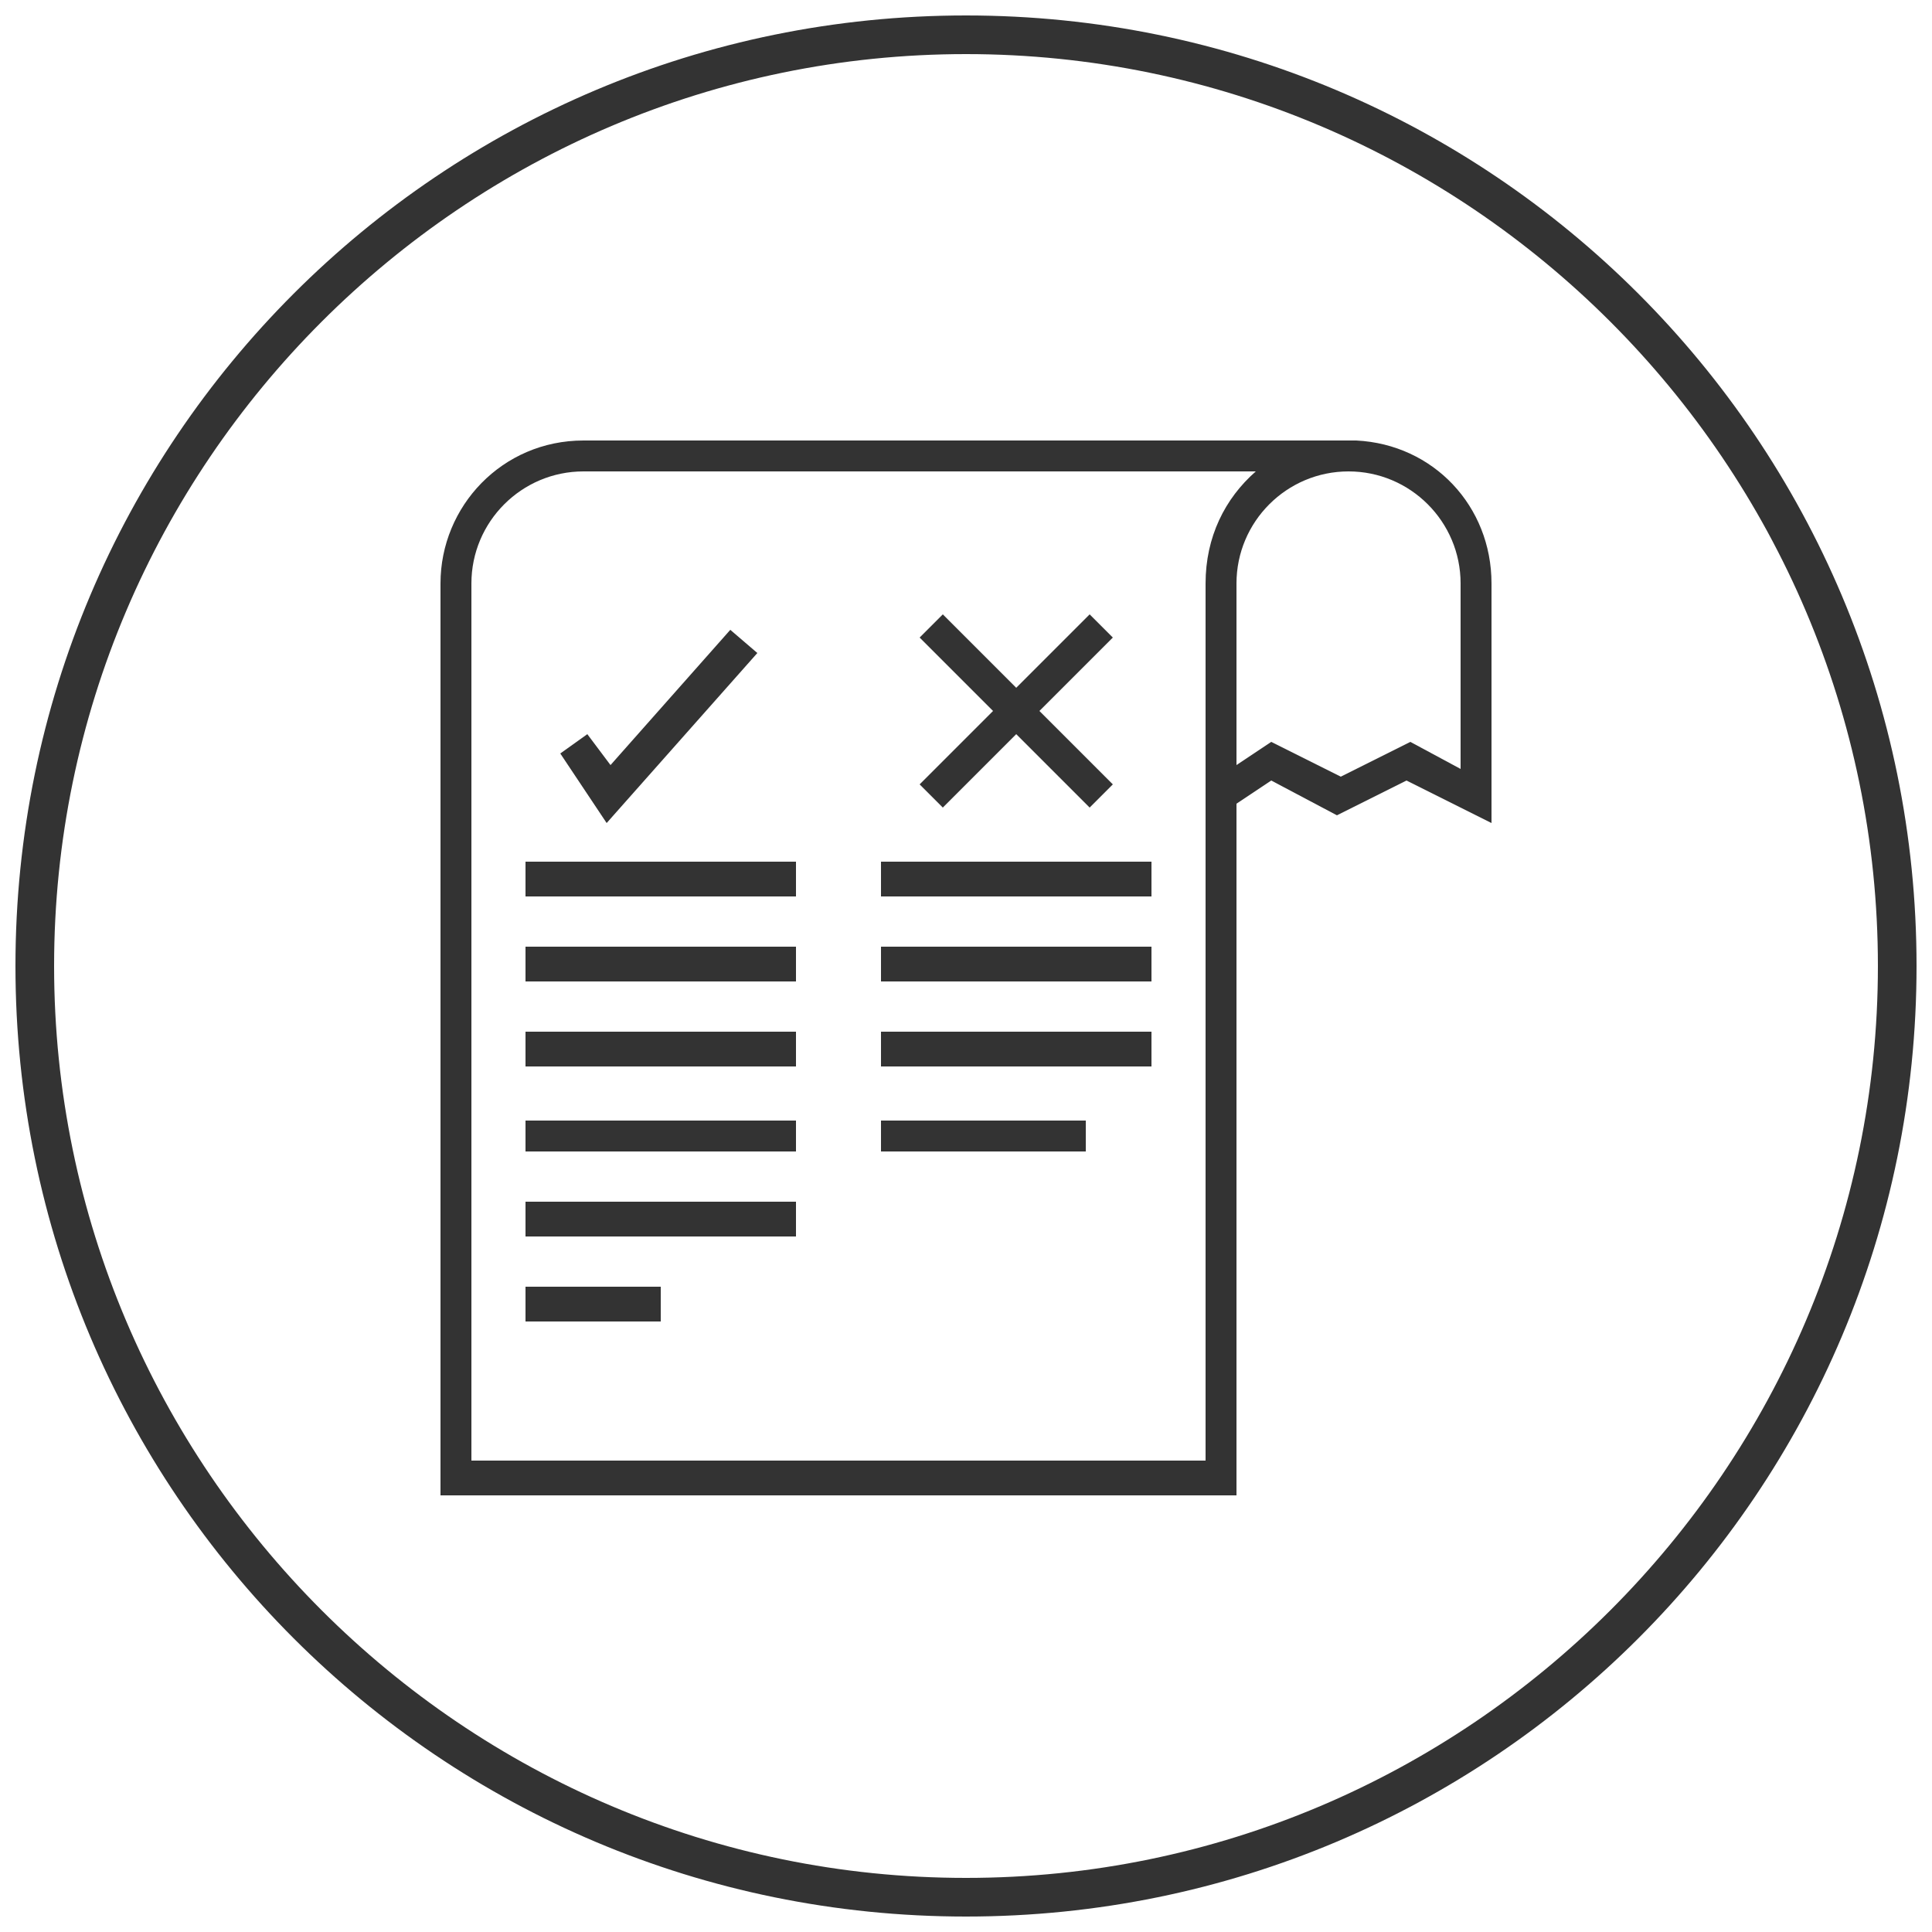 <?xml version="1.0" encoding="utf-8"?>
<!-- Generator: Adobe Illustrator 20.1.0, SVG Export Plug-In . SVG Version: 6.00 Build 0)  -->
<svg version="1.1" id="Layer_1" xmlns="http://www.w3.org/2000/svg" xmlns:xlink="http://www.w3.org/1999/xlink" x="0px" y="0px"
	 viewBox="0 0 50 50" style="enable-background:new 0 0 50 50;" xml:space="preserve">
<style type="text/css">
	.st0{fill:#333333;}
	.st1{fill-rule:evenodd;clip-rule:evenodd;fill:#FEC214;stroke:#333333;stroke-miterlimit:10;}
	.st2{fill:#FEC214;}
</style>
<g>
	<g>
		<g>
			<path class="st0" d="M104.4,16.3c-8.8,0-16,7.2-16,16c0,8.8,7.2,16,16,16s16-7.2,16-16C120.4,23.5,113.2,16.3,104.4,16.3z
				 M89.8,33h2c0.1,2.4,0.6,4.6,1.4,6.7h-1.4C90.6,37.7,89.9,35.4,89.8,33z M110.4,31.7c0-2.3-0.2-4.6-0.6-6.7h4.4
				c0.9,2,1.4,4.2,1.5,6.7H110.4z M99.8,31.7c0-2.5,0.3-4.7,0.6-6.7h8c0.4,1.9,0.6,4.2,0.6,6.7H99.8z M109,33c0,2.5-0.3,4.7-0.6,6.7
				h-8c-0.4-1.9-0.6-4.2-0.6-6.7H109z M109.5,23.7c-0.5-2.2-1.3-4.2-2.2-5.5c2.5,0.9,4.7,2.8,6.2,5.5H109.5z M108.1,23.7h-7.4
				c0.9-3.7,2.4-6,3.7-6C105.8,17.7,107.2,19.9,108.1,23.7z M101.5,18.2c-0.9,1.3-1.7,3.2-2.2,5.5h-4C96.8,21,99,19,101.5,18.2z
				 M99.1,25c-0.4,2.1-0.6,4.4-0.6,6.7h-5.3c0.1-2.4,0.6-4.7,1.5-6.7H99.1z M91.8,31.7h-2c0.1-2.4,0.8-4.7,1.9-6.7h1.4
				C92.4,27,91.9,29.3,91.8,31.7z M93.1,33h5.3c0,2.3,0.2,4.6,0.6,6.7h-4.4C93.7,37.7,93.2,35.4,93.1,33z M99.3,41
				c0.5,2.2,1.3,4.2,2.2,5.5c-2.5-0.9-4.7-2.8-6.2-5.5H99.3z M100.7,41h7.4c-0.9,3.7-2.4,6-3.7,6C103.1,47,101.6,44.7,100.7,41z
				 M107.3,46.5c0.9-1.3,1.7-3.2,2.2-5.5h4C112,43.6,109.8,45.6,107.3,46.5z M109.7,39.6c0.4-2.1,0.6-4.4,0.6-6.7h5.3
				c-0.1,2.4-0.6,4.7-1.5,6.7H109.7z M117,33h2c-0.1,2.4-0.8,4.7-1.9,6.7h-1.4C116.5,37.6,116.9,35.4,117,33z M117,31.7
				c-0.1-2.4-0.6-4.6-1.4-6.7h1.4c1.1,2,1.8,4.2,1.9,6.7H117z M116.2,23.7H115c-0.7-1.3-1.5-2.4-2.4-3.4
				C114,21.2,115.2,22.3,116.2,23.7z M96.2,20.2c-0.9,1-1.7,2.2-2.4,3.4h-1.2C93.6,22.3,94.8,21.2,96.2,20.2z M92.6,41h1.2
				c0.7,1.3,1.5,2.4,2.4,3.4C94.8,43.5,93.6,42.3,92.6,41z M112.6,44.4c0.9-1,1.7-2.2,2.4-3.4h1.2C115.2,42.3,114,43.5,112.6,44.4z"
				/>
		</g>
	</g>
	<path class="st1" d="M87.8-1c9.2,0,16.6,7.4,16.6,16.6S97,32.3,87.8,32.3s-16.6-7.4-16.6-16.6S78.6-1,87.8-1z"/>
	<g>
		<path class="st0" d="M86.1,18.4c0,1-0.4,1.8-1.1,2.3s-1.7,0.8-3,0.8c-1.4,0-2.4-0.2-3.1-0.5v-1.3c0.5,0.2,1,0.4,1.5,0.5
			c0.6,0.1,1.1,0.2,1.6,0.2c0.9,0,1.5-0.2,2-0.5c0.4-0.3,0.7-0.8,0.7-1.4c0-0.4-0.1-0.7-0.2-1s-0.4-0.5-0.8-0.7
			c-0.4-0.2-0.9-0.5-1.7-0.7c-1.1-0.4-1.8-0.8-2.3-1.3c-0.5-0.5-0.7-1.2-0.7-2c0-0.9,0.3-1.6,1-2.1c0.7-0.5,1.5-0.8,2.6-0.8
			c1.1,0,2.2,0.2,3.1,0.6l-0.4,1.2c-0.9-0.4-1.9-0.6-2.7-0.6c-0.7,0-1.3,0.2-1.6,0.5c-0.4,0.3-0.6,0.7-0.6,1.3c0,0.4,0.1,0.7,0.2,1
			s0.4,0.5,0.7,0.7c0.3,0.2,0.9,0.4,1.6,0.7c1.2,0.4,2,0.9,2.5,1.4C85.8,16.9,86.1,17.6,86.1,18.4z"/>
		<path class="st0" d="M96.6,21.4h-1.6l-4.2-5.5l-1.2,1.1v4.5h-1.3V10h1.3v5.7l5.2-5.7h1.6l-4.6,5L96.6,21.4z"/>
	</g>
</g>
<rect x="-30.1" y="-4.1" class="st2" width="12.5" height="12.5"/>
<g>
	<path class="st0" d="M25,1.4C38,1.4,48.6,12,48.6,25C48.6,38,38,48.6,25,48.6C12,48.6,1.4,38,1.4,25C1.4,12,12,1.4,25,1.4 M25,0.4
		C11.4,0.4,0.4,11.4,0.4,25c0,13.6,11,24.6,24.6,24.6c13.6,0,24.6-11,24.6-24.6C49.6,11.4,38.6,0.4,25,0.4L25,0.4z"/>
</g>
<g>
	<g>
		<path class="st0" d="M35.1,11.4l-20,0c-2.1,0-3.7,1.7-3.7,3.7v23.6H32V20.8l0.9-0.6l1.7,0.9l1.8-0.9l2.2,1.1v-6.2
			C38.6,13.1,37.1,11.5,35.1,11.4z M31.2,15.1v22.7H12.2V15.1c0-1.6,1.3-2.9,2.9-2.9h17.4C31.7,12.9,31.2,13.9,31.2,15.1z
			 M37.8,19.9l-1.3-0.7l-1.8,0.9l-1.8-0.9L32,19.8v-4.7c0-1.6,1.3-2.9,2.9-2.9s2.9,1.3,2.9,2.9V19.9z M24.4,20.9l1.9-1.9l1.9,1.9
			l0.6-0.6l-1.9-1.9l1.9-1.9l-0.6-0.6l-1.9,1.9l-1.9-1.9l-0.6,0.6l1.9,1.9l-1.9,1.9L24.4,20.9z M19.6,16.9l-0.7-0.6l-3.1,3.5
			L15.2,19l-0.7,0.5l1.2,1.8L19.6,16.9z M13.6,23.2h7v-0.9h-7V23.2z M13.6,25.4h7v-0.9h-7V25.4z M13.6,27.6h7v-0.9h-7V27.6z
			 M13.6,29.8h7V29h-7V29.8z M13.6,32h7v-0.9h-7V32z M13.6,34.2h3.5v-0.9h-3.5V34.2z M22.8,23.2h7v-0.9h-7V23.2z M22.8,25.4h7v-0.9
			h-7V25.4z M22.8,27.6h7v-0.9h-7V27.6z M22.8,29.8h5.3V29h-5.3V29.8z"/>
	</g>
</g>
</svg>
